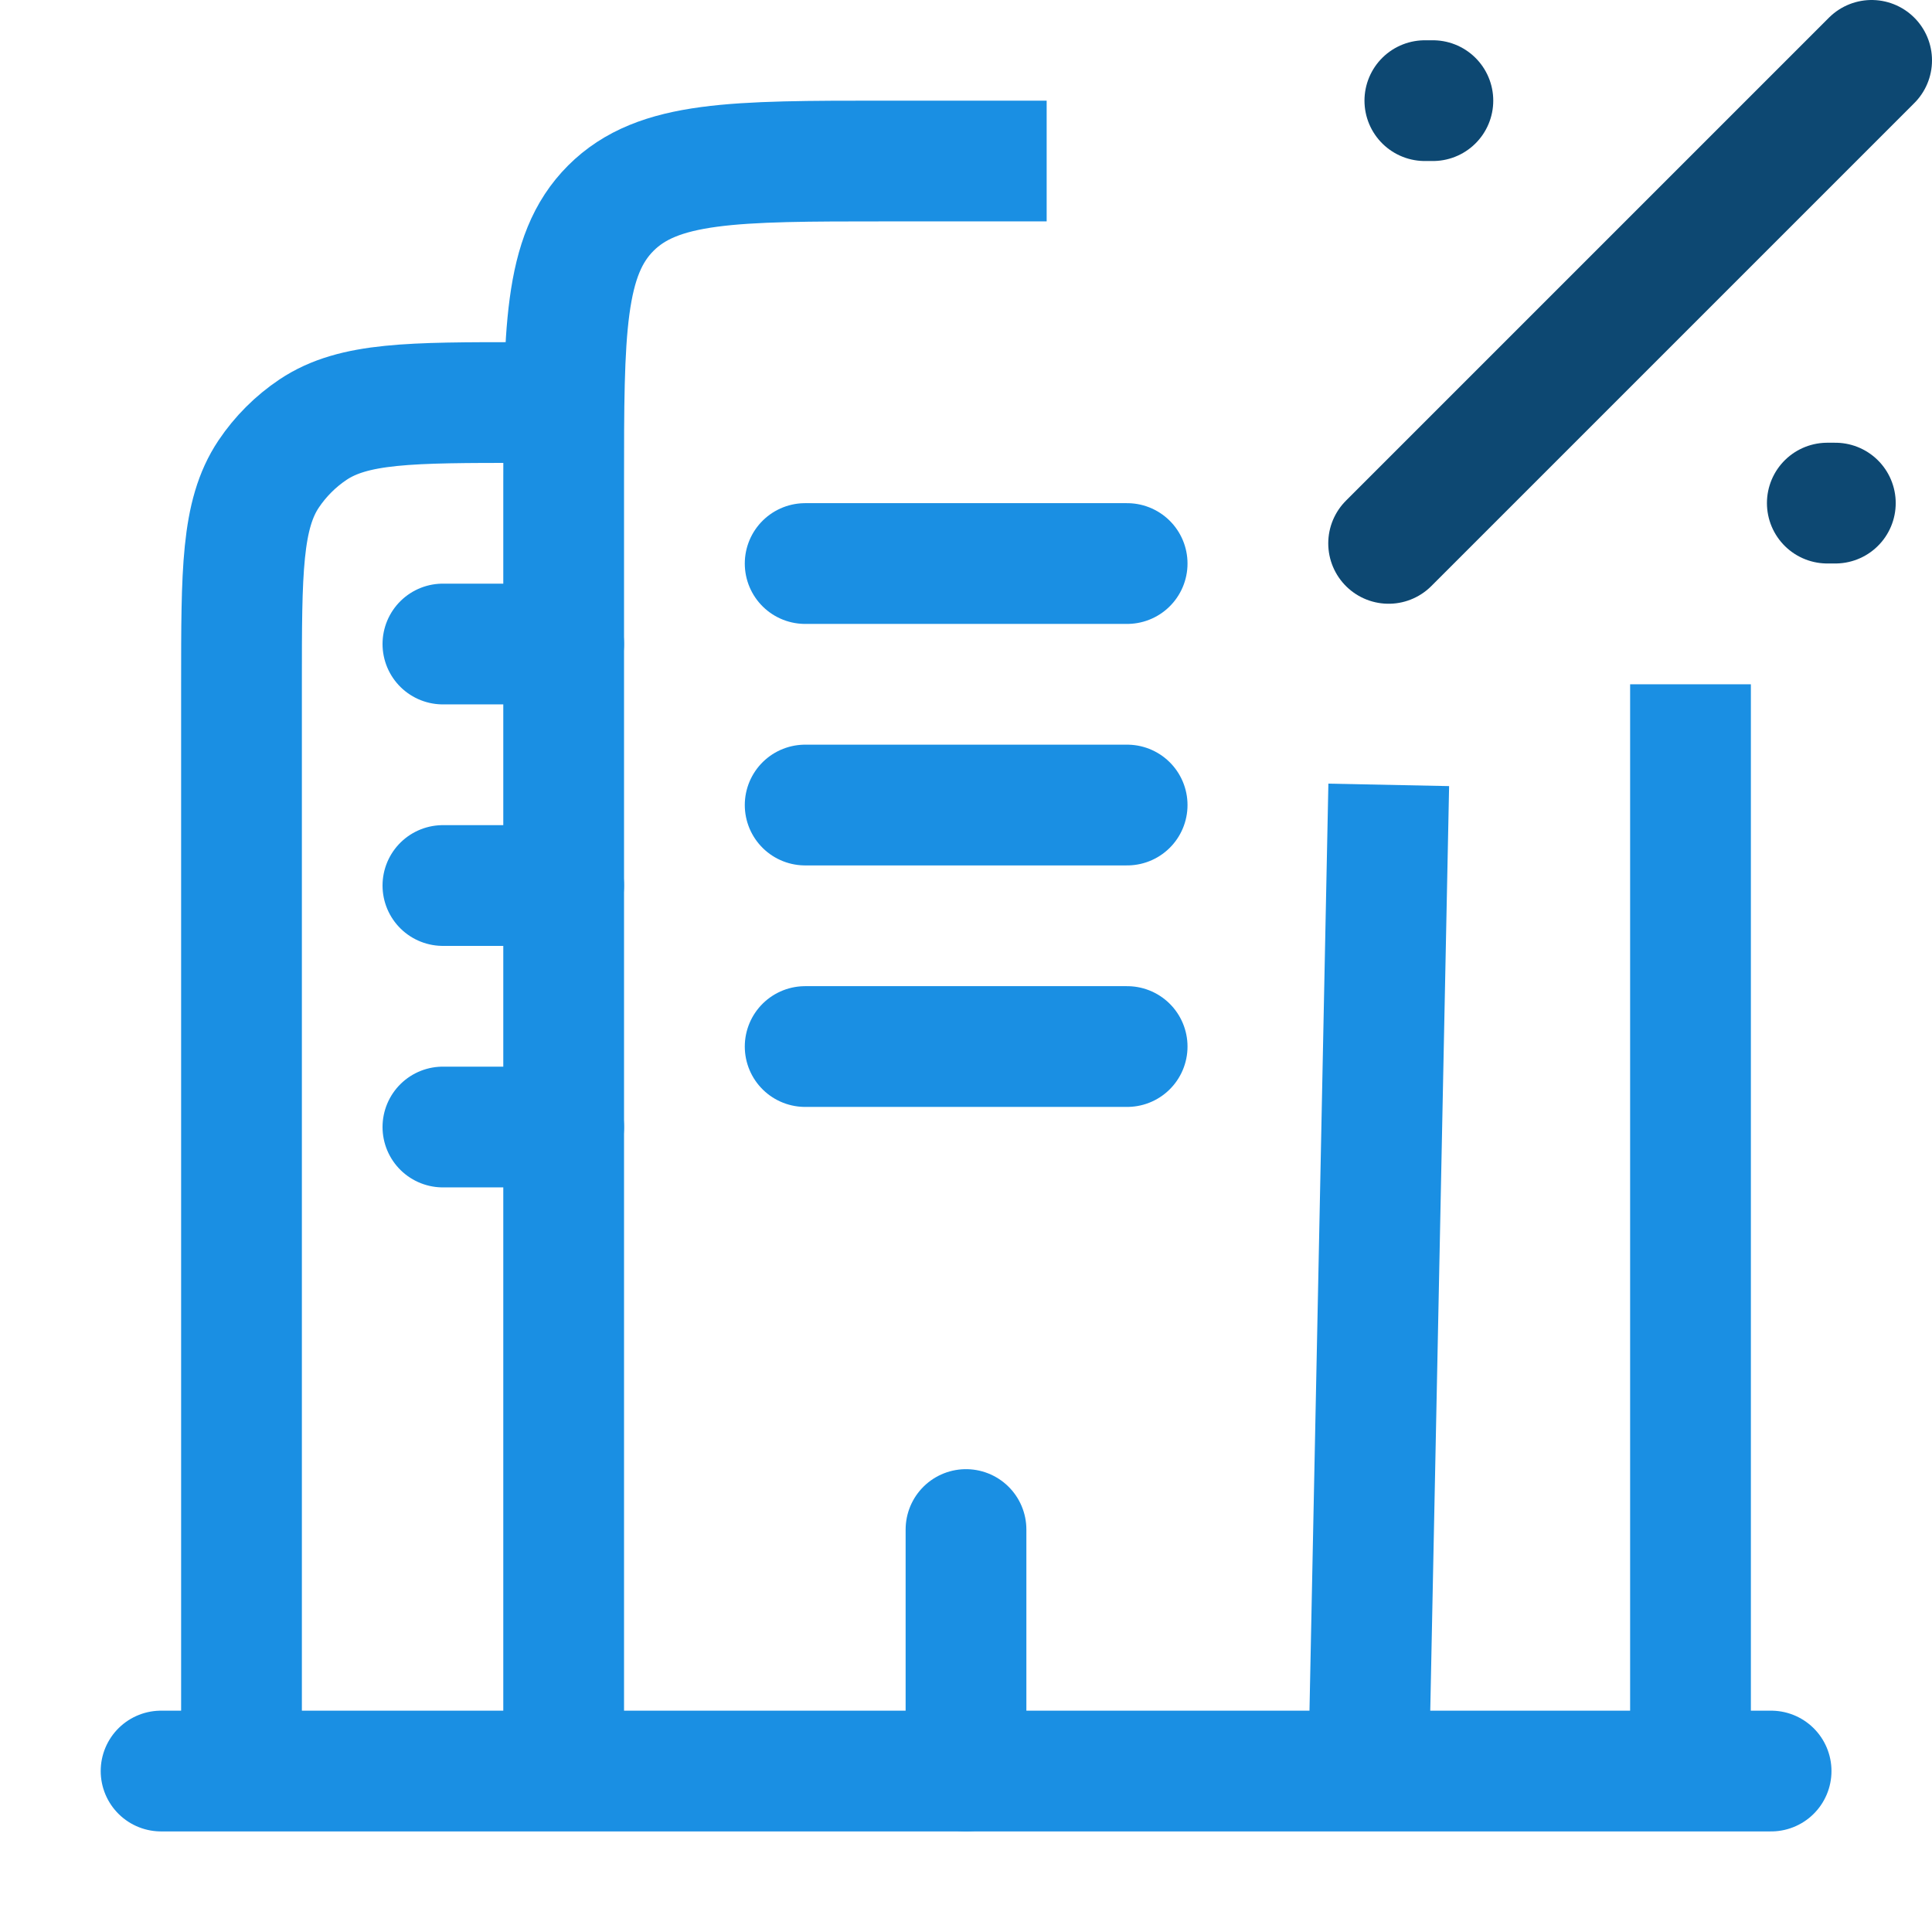 <svg xmlns="http://www.w3.org/2000/svg" width="32" height="32" viewBox="0 0 32 32" fill="none">
    <path d="M29.335 29.334H2.668" stroke="#1A8FE3" stroke-width="2" stroke-linecap="round"/>
    <path d="M22.669 29.334L23.002 13M17.336 2.667H14.669C12.155 2.667 10.898 2.667 10.117 3.448C9.336 4.229 9.336 5.486 9.336 8V29.334" stroke="#1A8FE3" stroke-width="2"/>
    <path d="M28 29.334V11.334" stroke="#1A8FE3" stroke-width="2"/>
    <path d="M4 29.334V11.334C4 9.461 4 8.525 4.449 7.852C4.644 7.561 4.894 7.311 5.185 7.116C5.858 6.667 6.794 6.667 8.667 6.667" stroke="#1A8FE3" stroke-width="2"/>
    <path d="M16 29.334V25.334" stroke="#1A8FE3" stroke-width="2" stroke-linecap="round"/>
    <path d="M13.336 13.334H18.669" stroke="#1A8FE3" stroke-width="2" stroke-linecap="round"/>
    <path d="M7.336 14.667H9.336" stroke="#1A8FE3" stroke-width="2" stroke-linecap="round"/>
    <path d="M7.336 18.667H9.336" stroke="#1A8FE3" stroke-width="2" stroke-linecap="round"/>
    <path d="M7.336 10.667H9.336" stroke="#1A8FE3" stroke-width="2" stroke-linecap="round"/>
    <path d="M13.336 17.334H18.669" stroke="#1A8FE3" stroke-width="2" stroke-linecap="round"/>
    <path d="M18.669 9.334H13.336" stroke="#1A8FE3" stroke-width="2" stroke-linecap="round" stroke-linejoin="round"/>
    <path d="M31 1L23 9" stroke="#0D4872" stroke-width="2" stroke-linecap="round" stroke-linejoin="round"/>
    <path d="M23.6 1.667H23.733" stroke="#0D4872" stroke-width="2" stroke-linecap="round" stroke-linejoin="round"/>
    <path d="M30.266 8.333H30.399" stroke="#0D4872" stroke-width="2" stroke-linecap="round" stroke-linejoin="round"/>
</svg>

